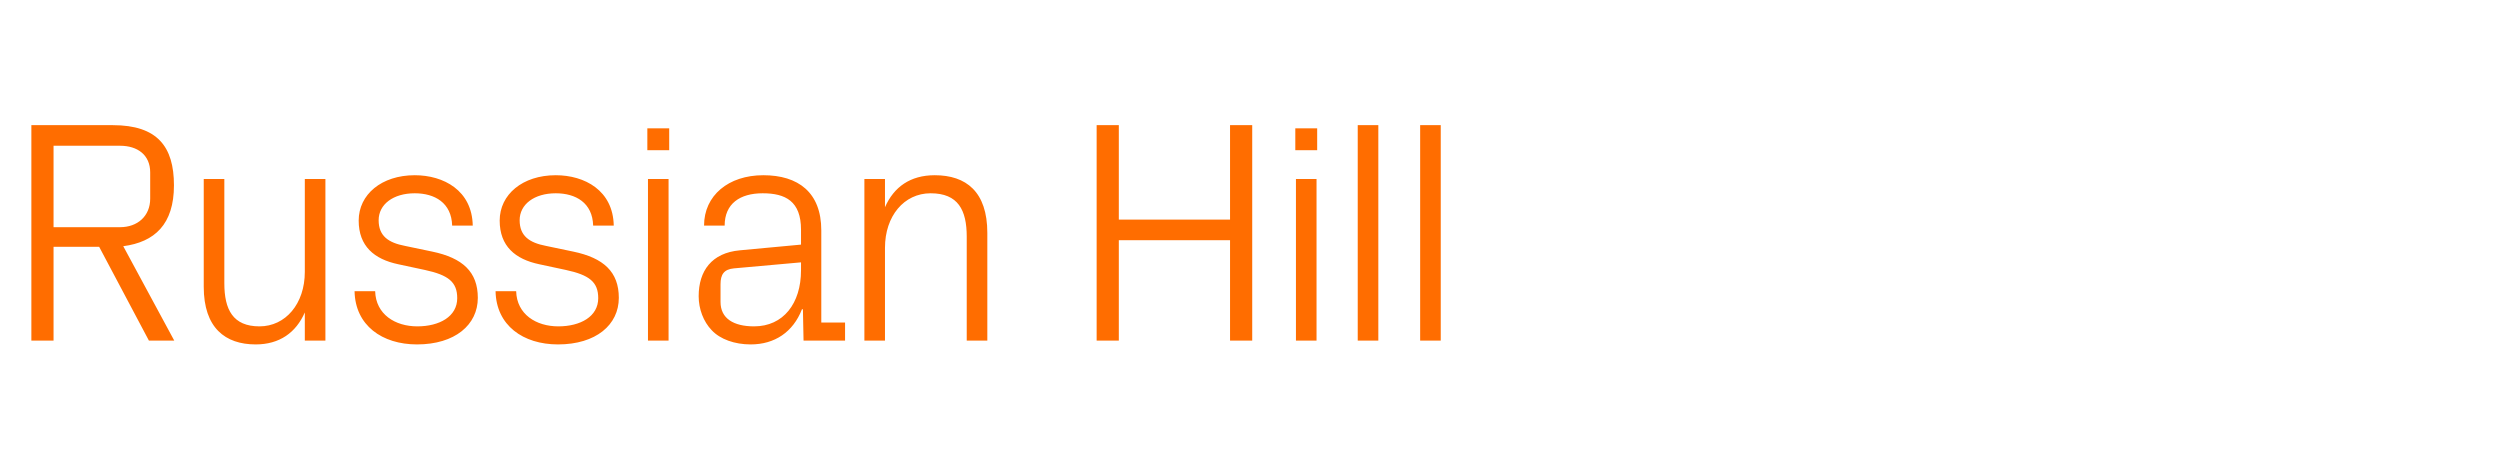 <?xml version="1.0" standalone="no"?><!DOCTYPE svg PUBLIC "-//W3C//DTD SVG 1.1//EN" "http://www.w3.org/Graphics/SVG/1.1/DTD/svg11.dtd"><svg xmlns="http://www.w3.org/2000/svg" version="1.1" width="789px" height="148.5px" viewBox="0 -27 789 148.5" style="top:-27px">  <desc>Russian Hill</desc>  <defs/>  <g id="Polygon60191">    <path d="M 16.9 50.9 L 16.9 80.5 L 9.9 80.5 L 9.9 12.5 C 9.9 12.5 35.6 12.5 35.6 12.5 C 49.7 12.5 54.9 19.3 54.9 31.5 C 54.9 43.8 48.8 49.4 38.9 50.7 C 38.9 50.7 55 80.5 55 80.5 L 47 80.5 L 31.3 50.9 L 16.9 50.9 Z M 37.9 44.7 C 43.4 44.7 47.4 41.2 47.4 35.7 C 47.4 35.7 47.4 27.4 47.4 27.4 C 47.4 21.9 43.4 19 37.9 19 C 37.9 19 16.9 19 16.9 19 L 16.9 44.7 C 16.9 44.7 37.9 44.7 37.9 44.7 Z M 70.8 62.4 C 70.8 70.7 73.5 76 81.9 76 C 90.1 76 96.2 68.9 96.2 58.8 C 96.2 58.8 96.2 29.5 96.2 29.5 L 102.7 29.5 L 102.7 80.5 L 96.2 80.5 C 96.2 80.5 96.2 71.6 96.2 71.6 C 93.4 78 88.2 81.7 80.7 81.7 C 71.1 81.7 64.3 76.5 64.3 63.5 C 64.3 63.5 64.3 29.5 64.3 29.5 L 70.8 29.5 C 70.8 29.5 70.8 62.4 70.8 62.4 Z M 136.4 52.4 C 146 54.4 150.8 58.8 150.8 67 C 150.8 75.5 143.6 81.7 131.6 81.7 C 120.6 81.7 112.1 75.7 111.9 64.9 C 111.9 64.9 118.4 64.9 118.4 64.9 C 118.6 72.2 124.7 76 131.7 76 C 138.7 76 144.3 72.9 144.3 67.1 C 144.3 62 141.5 59.8 134.1 58.2 C 134.1 58.2 125.7 56.4 125.7 56.4 C 118.1 54.8 113.2 50.7 113.2 42.6 C 113.2 34.4 120.4 28.3 130.9 28.3 C 140 28.3 149 33.1 149.2 44.2 C 149.2 44.2 142.7 44.2 142.7 44.2 C 142.5 37 137.2 34 130.9 34 C 124.1 34 119.5 37.5 119.5 42.5 C 119.5 47.5 122.6 49.6 127.8 50.6 C 127.8 50.6 136.4 52.4 136.4 52.4 Z M 180.9 52.4 C 190.5 54.4 195.3 58.8 195.3 67 C 195.3 75.5 188.1 81.7 176.1 81.7 C 165.1 81.7 156.6 75.7 156.4 64.9 C 156.4 64.9 162.9 64.9 162.9 64.9 C 163.1 72.2 169.2 76 176.2 76 C 183.2 76 188.8 72.9 188.8 67.1 C 188.8 62 186 59.8 178.6 58.2 C 178.6 58.2 170.2 56.4 170.2 56.4 C 162.6 54.8 157.7 50.7 157.7 42.6 C 157.7 34.4 164.9 28.3 175.4 28.3 C 184.5 28.3 193.5 33.1 193.7 44.2 C 193.7 44.2 187.2 44.2 187.2 44.2 C 187 37 181.7 34 175.4 34 C 168.6 34 164 37.5 164 42.5 C 164 47.5 167.1 49.6 172.3 50.6 C 172.3 50.6 180.9 52.4 180.9 52.4 Z M 204.5 80.5 L 204.5 29.5 L 211 29.5 L 211 80.5 L 204.5 80.5 Z M 211.2 20.4 L 204.3 20.4 L 204.3 13.5 L 211.2 13.5 L 211.2 20.4 Z M 252.8 45.5 C 252.8 36.5 247.9 34 240.7 34 C 233.5 34 228.7 37.3 228.7 44.2 C 228.7 44.2 222.2 44.2 222.2 44.2 C 222.2 34.7 229.9 28.3 240.9 28.3 C 251.9 28.3 259.2 33.7 259.2 45.7 C 259.2 45.7 259.2 74.8 259.2 74.8 L 266.7 74.8 L 266.7 80.5 L 253.6 80.5 L 253.4 70.6 C 253.4 70.6 253.1 70.6 253.1 70.6 C 250.3 77.8 244.5 81.7 236.9 81.7 C 231.9 81.7 227.3 80.1 224.6 77.2 C 222 74.5 220.5 70.5 220.5 66.5 C 220.5 58.5 224.6 52.8 233.5 52 C 233.5 52 252.8 50.2 252.8 50.2 C 252.8 50.2 252.8 45.5 252.8 45.5 Z M 231.6 57.7 C 228.5 58 227.4 59.6 227.4 62.7 C 227.4 62.7 227.4 68.3 227.4 68.3 C 227.4 73.5 231.5 76 238 76 C 247.2 76 252.8 68.8 252.8 58.3 C 252.8 58.3 252.8 55.8 252.8 55.8 C 252.8 55.8 231.6 57.7 231.6 57.7 Z M 305.1 47.7 C 305.1 39.3 302.4 34 293.7 34 C 285.3 34 279.3 41.2 279.3 51.2 C 279.3 51.2 279.3 80.5 279.3 80.5 L 272.8 80.5 L 272.8 29.5 L 279.3 29.5 C 279.3 29.5 279.3 38.4 279.3 38.4 C 282.1 32 287.3 28.3 295 28.3 C 304.9 28.3 311.6 33.5 311.6 46.5 C 311.6 46.5 311.6 80.5 311.6 80.5 L 305.1 80.5 C 305.1 80.5 305.1 47.7 305.1 47.7 Z M 388.2 48.8 L 353.1 48.8 L 353.1 80.5 L 346.1 80.5 L 346.1 12.5 L 353.1 12.5 L 353.1 42.3 L 388.2 42.3 L 388.2 12.5 L 395.2 12.5 L 395.2 80.5 L 388.2 80.5 L 388.2 48.8 Z M 409 80.5 L 409 29.5 L 415.5 29.5 L 415.5 80.5 L 409 80.5 Z M 415.7 20.4 L 408.8 20.4 L 408.8 13.5 L 415.7 13.5 L 415.7 20.4 Z M 428.5 80.5 L 428.5 12.5 L 435 12.5 L 435 80.5 L 428.5 80.5 Z M 448.2 80.5 L 448.2 12.5 L 454.7 12.5 L 454.7 80.5 L 448.2 80.5 Z " stroke="none" fill="#ff6d00"/>  </g></svg>